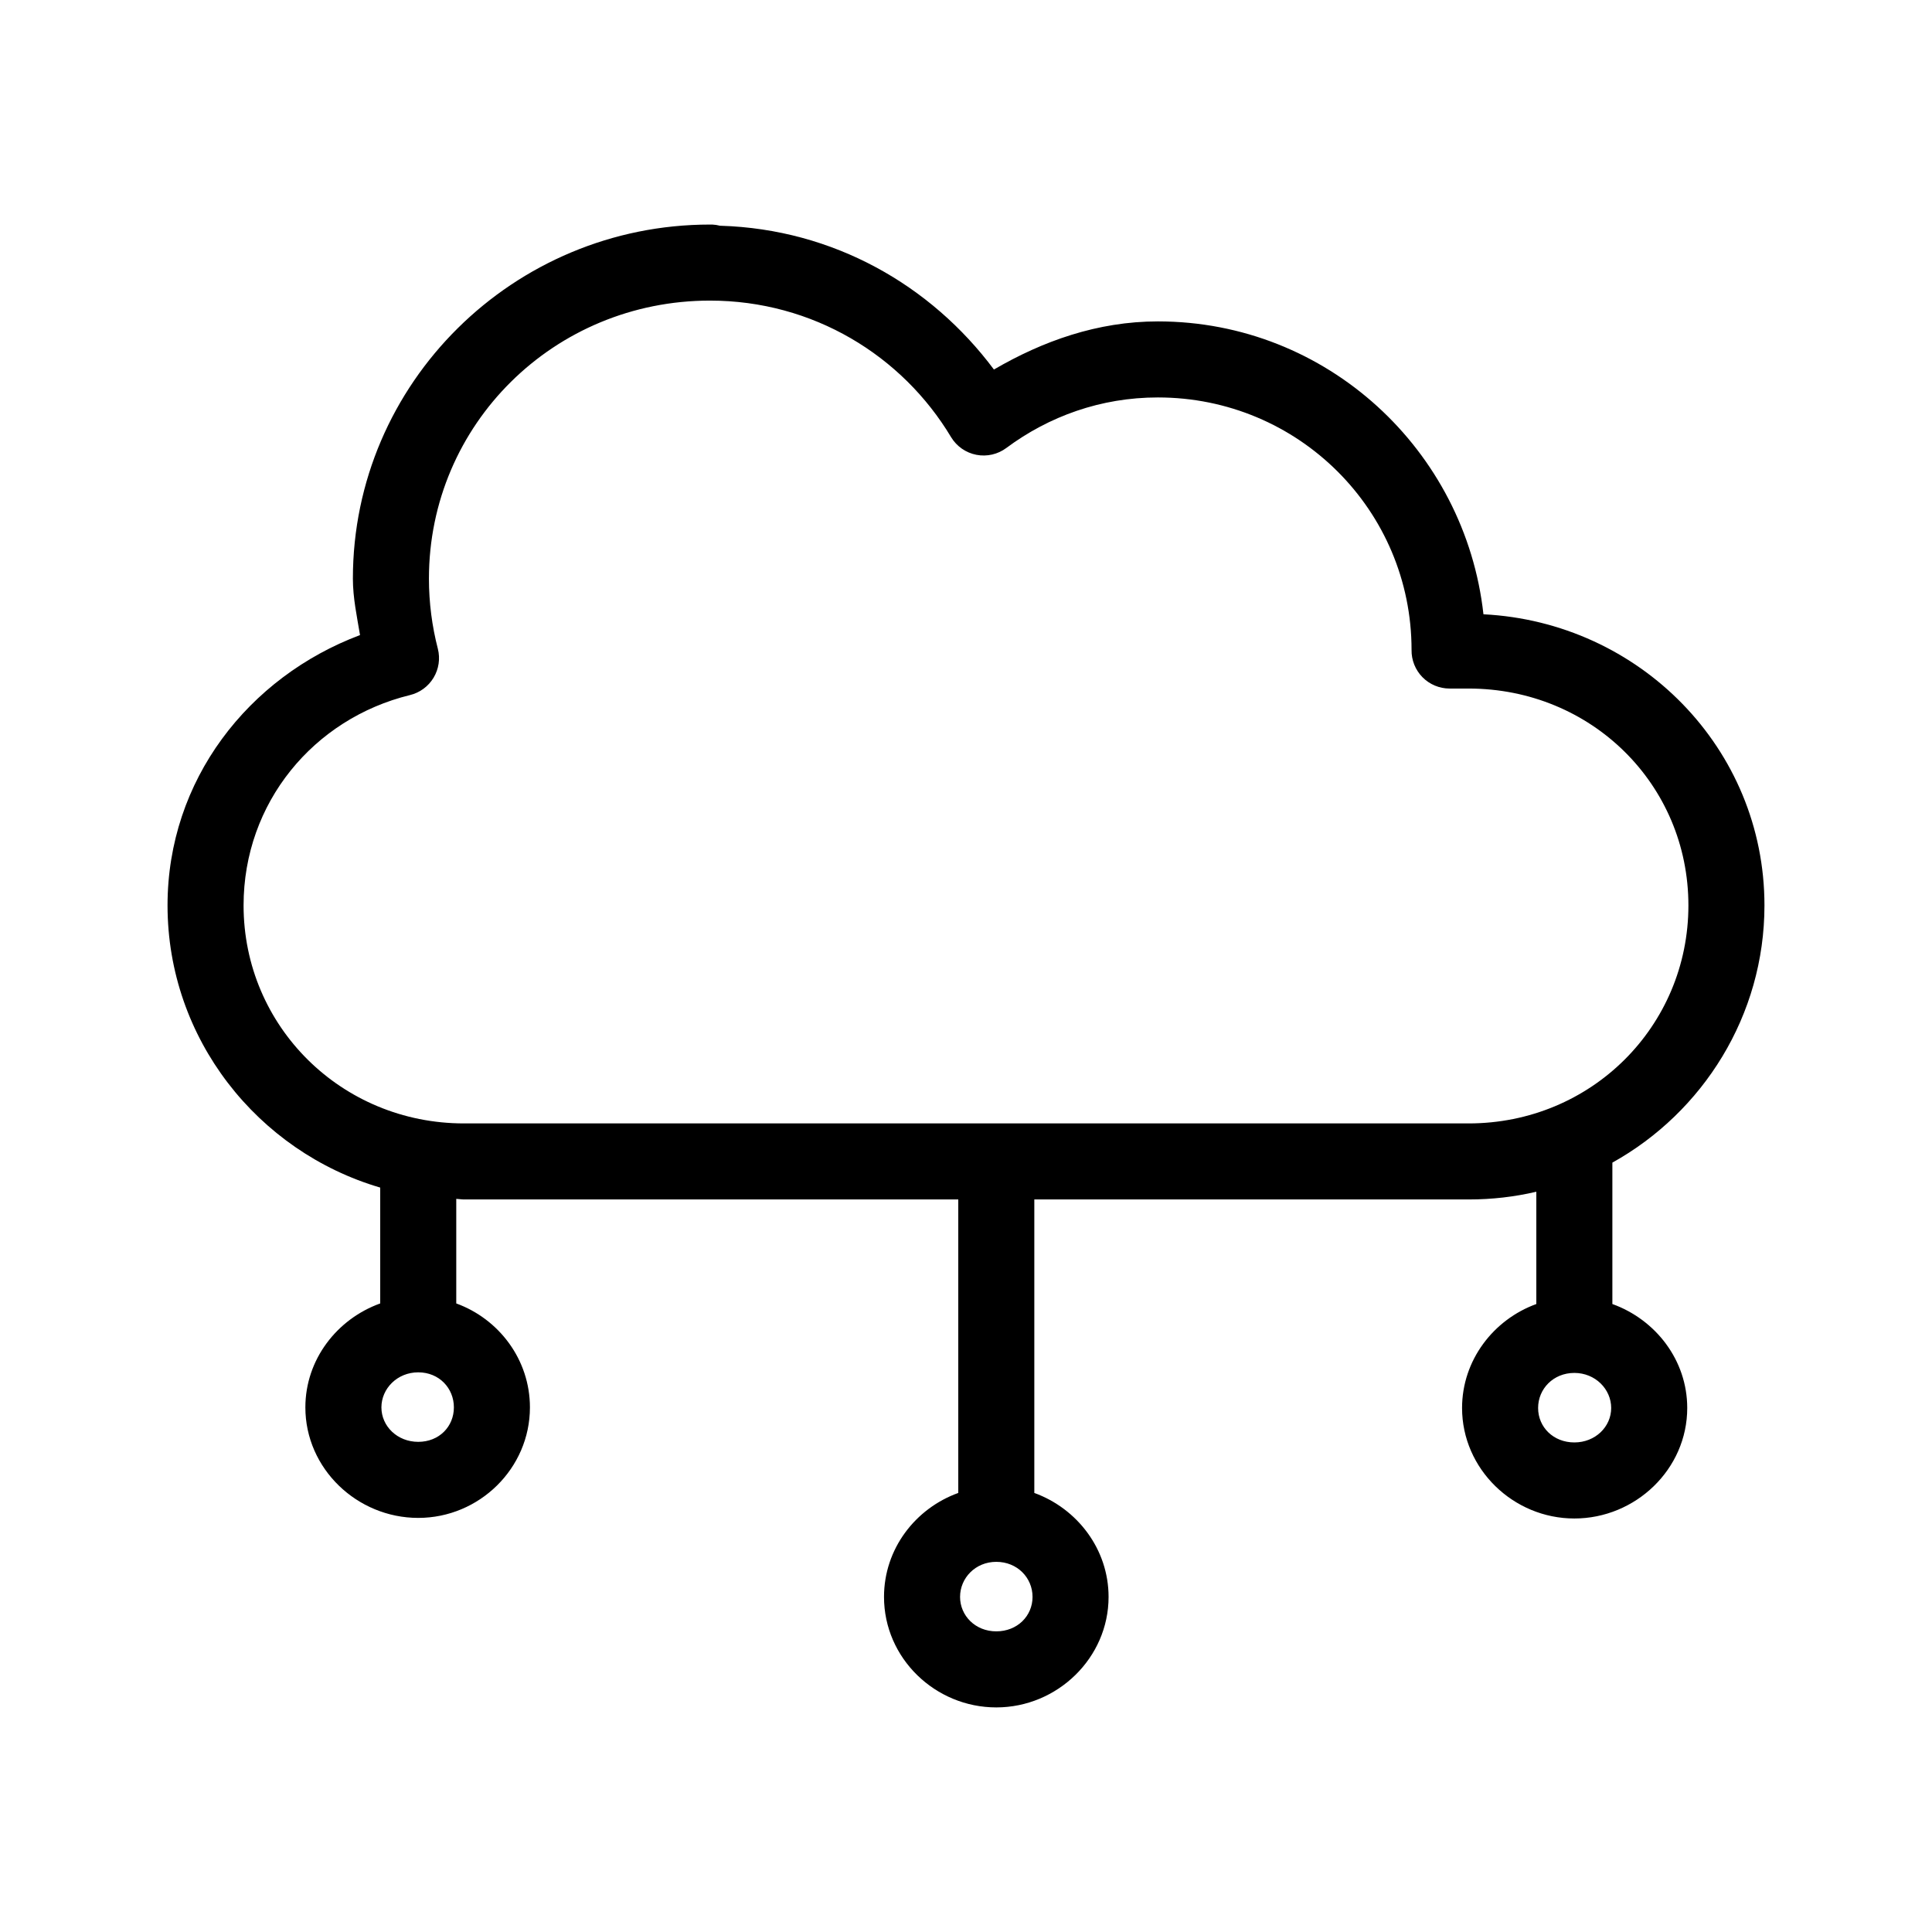 <?xml version="1.0" encoding="UTF-8"?>
<!-- Uploaded to: ICON Repo, www.iconrepo.com, Generator: ICON Repo Mixer Tools -->
<svg fill="#000000" width="800px" height="800px" version="1.1" viewBox="144 144 512 512" xmlns="http://www.w3.org/2000/svg">
 <path d="m332.14 203.51c-52.047 0-94.621 41.965-94.621 93.836 0 5.152 1.078 10.035 1.891 14.957-29.574 11.105-51.012 38.426-51.012 71.637 0 35.301 23.863 65.242 56.363 74.781v30.703c-11.422 4.109-19.836 14.832-19.836 27.551 0 16.246 13.719 29.285 29.914 29.285 16.195 0 29.598-13.137 29.598-29.285 0-12.645-8.184-23.418-19.523-27.551v-27.711c0.688 0.02 1.355 0.156 2.047 0.156h130.99v77.777c-11.383 4.109-19.68 14.832-19.68 27.551 0 16.246 13.559 29.285 29.754 29.285 16.195 0 29.758-13.133 29.758-29.285 0-12.645-8.301-23.418-19.68-27.551v-77.777h115.09c6.191 0 12.172-0.691 17.949-2.047v29.758c-11.379 4.133-19.68 14.91-19.68 27.551 0 16.152 13.562 29.285 29.758 29.285s29.914-13.039 29.914-29.285c0-12.715-8.418-23.438-19.84-27.551v-37.473c24-13.344 40.305-38.977 40.305-68.168 0-41.598-33.102-75.062-74.469-77.148-4.824-43.438-41.422-77.617-86.277-77.617-16.016 0-30.566 5.242-43.453 12.754-16.676-22.371-42.57-37.191-72.422-38.102-0.055-0.004-0.105 0-0.16 0-0.668-0.176-1.355-0.281-2.047-0.316h-0.629zm0 20.152c27.293 0 50.949 14.543 63.922 36.211 1.477 2.426 3.906 4.117 6.695 4.656 2.785 0.539 5.672-0.121 7.945-1.82 11.262-8.375 25.035-13.383 40.148-13.383 37.27 0 67.227 29.938 67.227 66.91-0.043 2.703 1 5.305 2.894 7.231 1.895 1.922 4.484 3.004 7.184 3.004h5.035c32.539 0 58.254 25.438 58.254 57.469 0 32.027-25.738 57.777-58.254 57.777h-266.23c-32.516 0.004-58.41-25.777-58.41-57.777 0-27.199 18.566-49.496 44.082-55.734 2.621-0.633 4.875-2.289 6.266-4.598 1.391-2.305 1.801-5.074 1.137-7.684-1.535-5.926-2.363-12.219-2.363-18.578 0-40.91 33.223-73.684 74.469-73.684zm-77.301 284.02c5.559 0 9.445 4.215 9.445 9.289 0 5.07-3.887 9.133-9.445 9.133-5.562 0-9.762-4.156-9.762-9.133 0-4.977 4.199-9.289 9.762-9.289zm306.38 0.156c5.559 0 9.762 4.316 9.762 9.289 0 4.981-4.203 9.133-9.762 9.133-5.562 0-9.605-4.059-9.605-9.133 0-5.07 4.043-9.289 9.605-9.289zm-153.19 50.066c5.562 0 9.605 4.219 9.605 9.289 0 5.07-4.043 9.133-9.605 9.133-5.559 0-9.602-4.156-9.602-9.133 0-4.977 4.043-9.289 9.602-9.289z"/>
</svg>